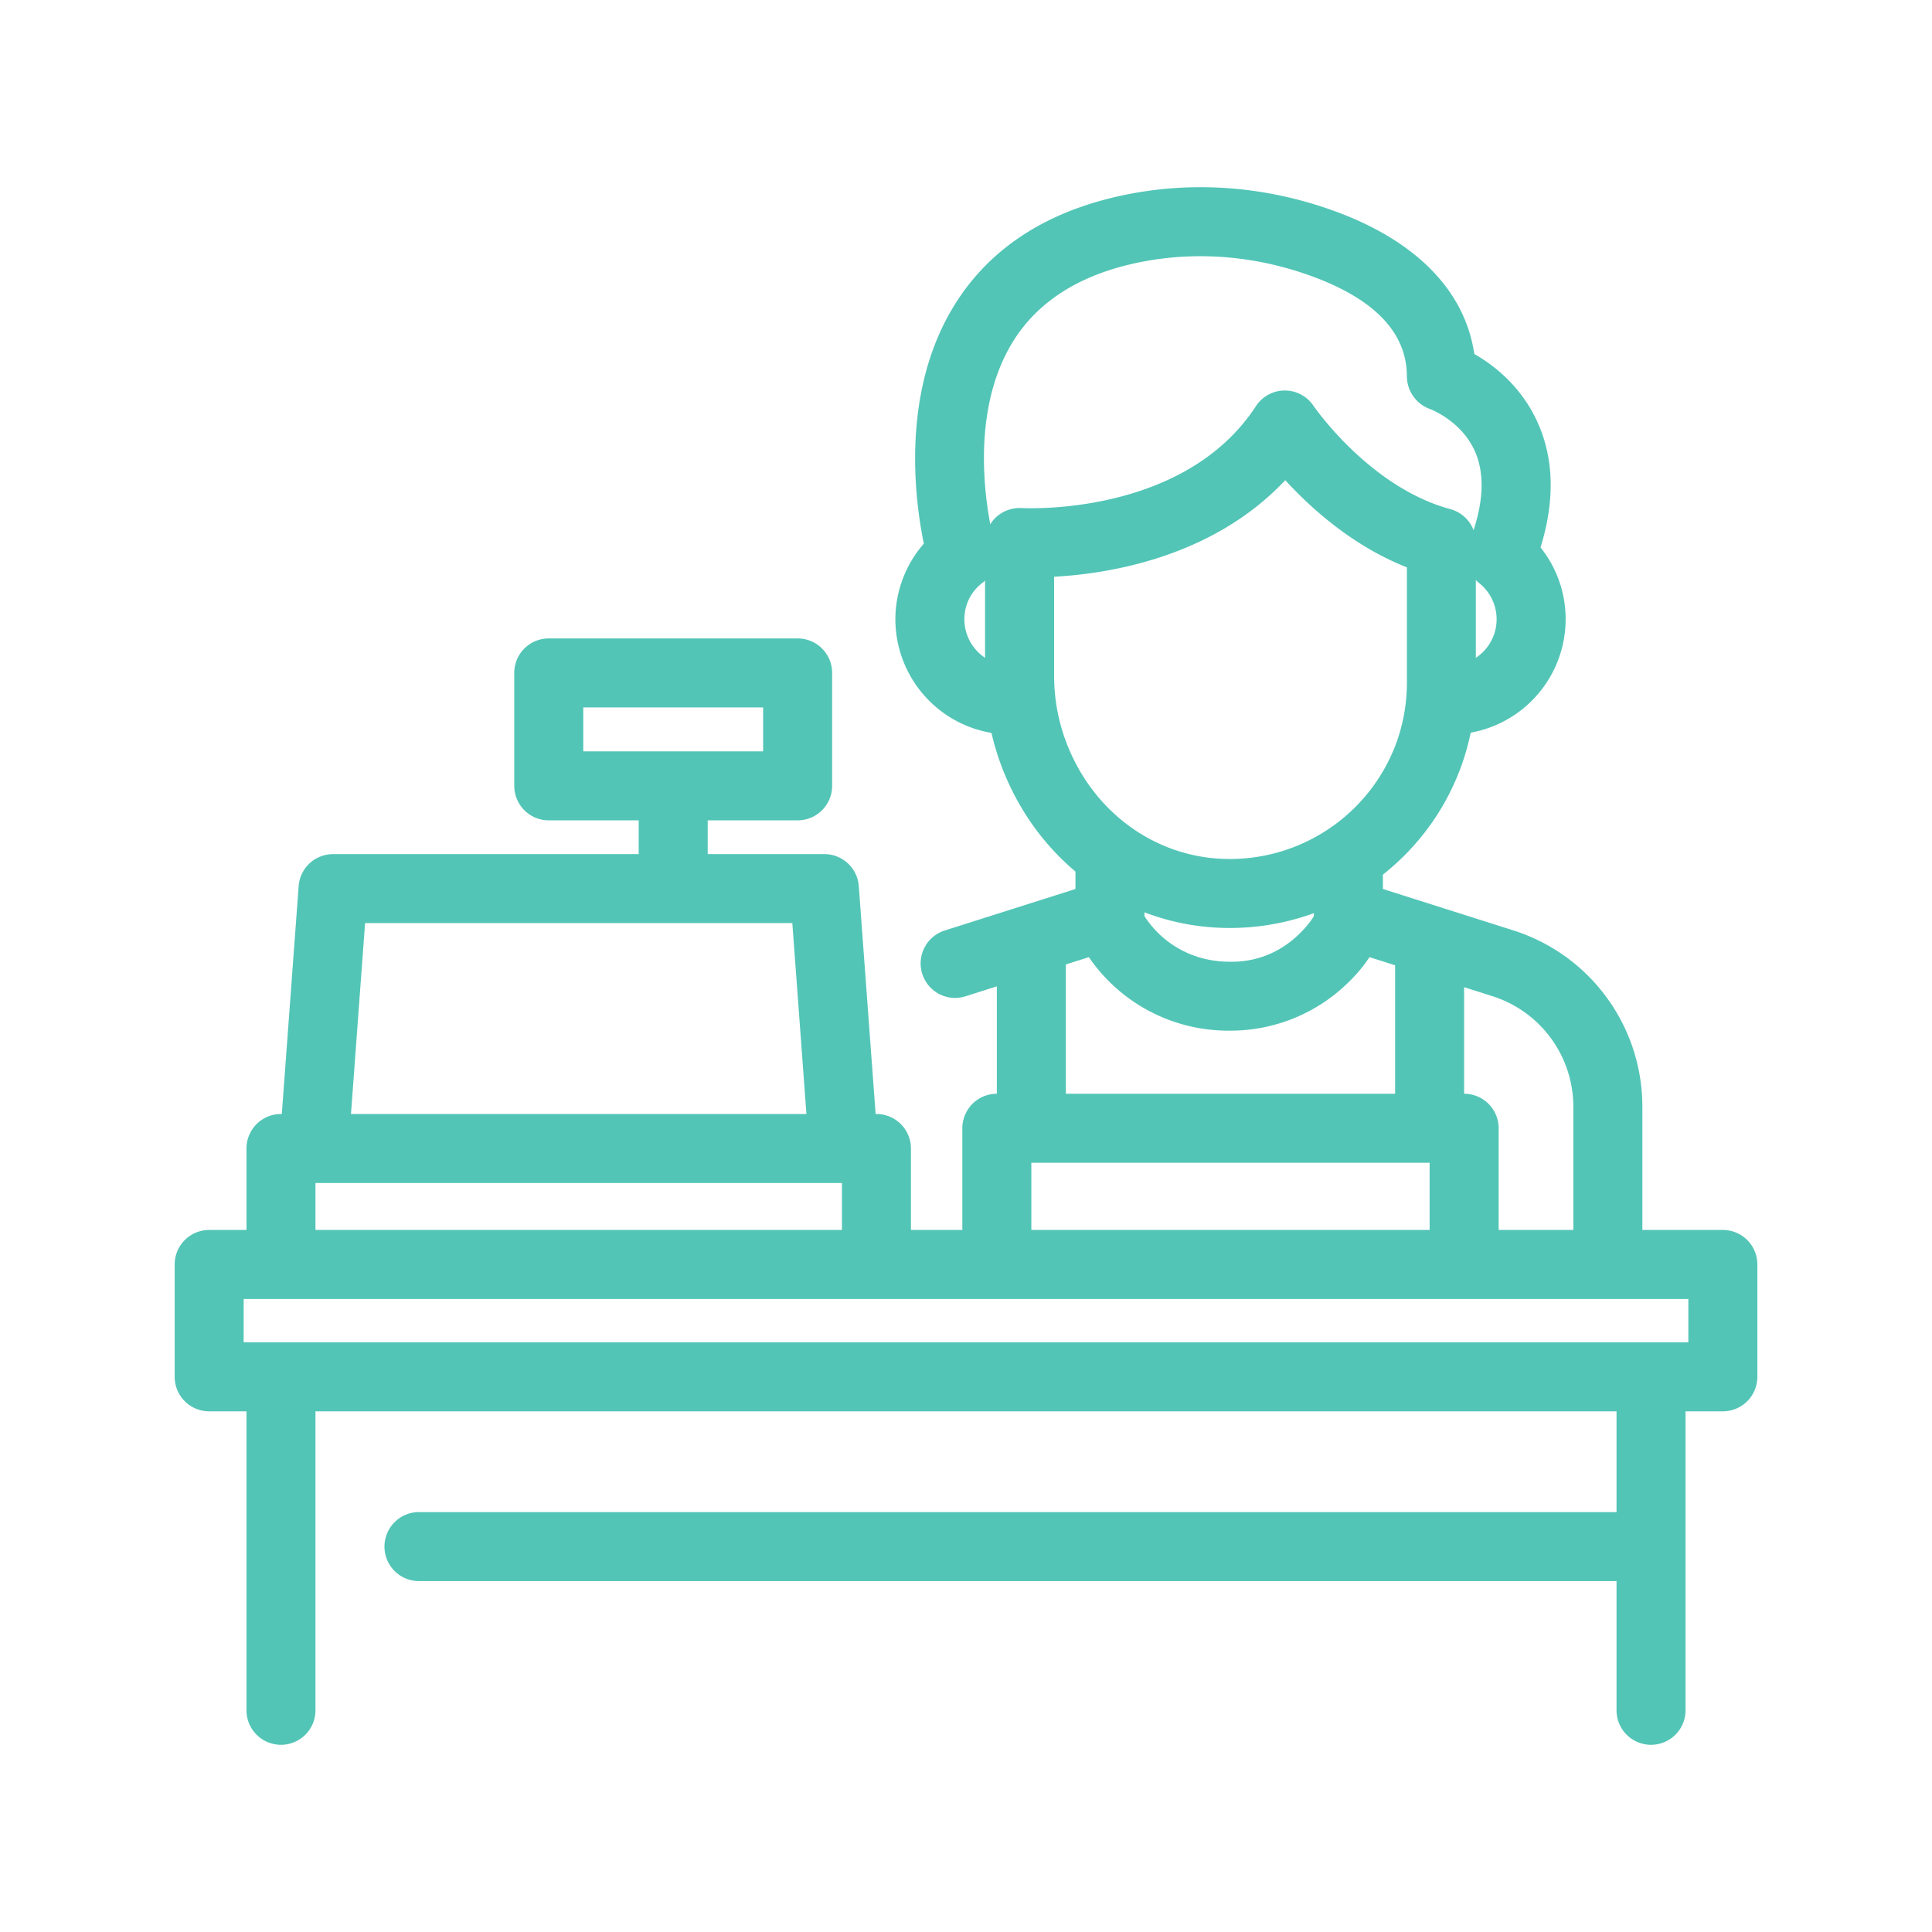 <svg xmlns="http://www.w3.org/2000/svg" xmlns:xlink="http://www.w3.org/1999/xlink" width="512" height="512" x="0" y="0" viewBox="0 0 56 56" style="enable-background:new 0 0 512 512" xml:space="preserve" class=""><g><path d="M35.634 29.874h-.037a4.891 4.891 0 0 1-3.489-1.466c-.634-.647-.843-1.192-.879-1.294l1.891-.655-.001-.001c.002 0 .11.237.419.553.54.552 1.276.859 2.074.865.828.023 1.53-.29 2.074-.831.28-.278.406-.497.447-.578l1.785.9a4.32 4.32 0 0 1-.823 1.097 4.876 4.876 0 0 1-3.461 1.41z" fill="#52c5b6" opacity="1" data-original="#000000" class=""></path><path d="M47.604 36.152h-2v-4.065a3.363 3.363 0 0 0-2.338-3.21l-4.485-1.424a1 1 0 0 1-.697-.953v-1.453h2v.721l3.793 1.204a5.361 5.361 0 0 1 3.728 5.115v4.065zM27.683 28.926a1.001 1.001 0 0 1-.303-1.954l3.793-1.204v-.721a1 1 0 1 1 2 0V26.5a1 1 0 0 1-.697.953l-4.49 1.425a.994.994 0 0 1-.303.048z" fill="#52c5b6" opacity="1" data-original="#000000" class=""></path><path d="M28.894 27.54h2v5.163h-2zM40.438 27.83h2v4.874h-2z" fill="#52c5b6" opacity="1" data-original="#000000" class=""></path><path d="M43.438 36.152h-2v-2.449H29.894v2.449h-2v-3.449a1 1 0 0 1 1-1h13.545a1 1 0 0 1 1 1v3.449zM42.039 21.29v-2c.739 0 1.341-.602 1.341-1.341 0-.409-.184-.791-.503-1.046a1 1 0 0 1-.305-1.151c.43-1.08.488-1.982.175-2.681-.395-.879-1.29-1.213-1.299-1.216a1.014 1.014 0 0 1-.669-.943c0-1.316-1.01-2.322-3.001-2.992-1.687-.565-3.454-.647-5.113-.235-1.574.391-2.712 1.18-3.382 2.347-1.397 2.435-.45 5.742-.44 5.775.118.401-.027.834-.362 1.084-.336.25-.528.636-.528 1.059 0 .74.602 1.341 1.341 1.341v2a3.345 3.345 0 0 1-3.341-3.341c0-.812.3-1.592.825-2.192-.261-1.267-.647-4.248.772-6.721.951-1.658 2.51-2.766 4.634-3.293 2.031-.504 4.186-.408 6.232.281 2.531.851 4.039 2.34 4.317 4.235.558.318 1.346.921 1.822 1.955.488 1.06.521 2.287.098 3.653.468.585.728 1.314.728 2.083a3.346 3.346 0 0 1-3.342 3.339z" fill="#52c5b6" opacity="1" data-original="#000000" class=""></path><path d="M35.651 26.898c-.184 0-.367-.007-.552-.021-2.655-.207-4.951-1.921-5.993-4.474a7.408 7.408 0 0 1-.553-2.817v-3.862c0-.277.115-.542.317-.731.202-.188.478-.282.751-.267.048.001 4.686.262 6.782-2.953.184-.281.496-.452.831-.454h.007c.333 0 .645.166.83.443.016.022 1.623 2.362 3.968 2.996a1 1 0 0 1 .739.965v4.062c0 .833-.144 1.65-.426 2.43-1.024 2.819-3.73 4.683-6.701 4.683zm-5.097-10.181v2.869c0 .711.136 1.405.404 2.062.754 1.848 2.4 3.088 4.296 3.235a5.14 5.14 0 0 0 5.22-3.35c.202-.56.306-1.148.306-1.747v-3.341c-1.564-.615-2.779-1.71-3.526-2.526-2.103 2.237-5.112 2.712-6.7 2.798zM49.938 40.908H6.063a1 1 0 0 1-1-1v-3.257a1 1 0 0 1 1-1h43.875a1 1 0 0 1 1 1v3.257a1 1 0 0 1-1 1zm-42.875-2h41.875v-1.257H7.063z" fill="#52c5b6" opacity="1" data-original="#000000" class=""></path><path d="M8.144 50.574a1 1 0 0 1-1-1v-9.49a1 1 0 1 1 2 0v9.49a1 1 0 0 1-1 1zM47.856 50.574a1 1 0 0 1-1-1v-9.49a1 1 0 1 1 2 0v9.49a1 1 0 0 1-1 1zM23.454 33.363l-.488-6.607H10.582l-.488 6.607-1.994-.146.557-7.534a1 1 0 0 1 .997-.926h14.241a1 1 0 0 1 .997.926l.557 7.534zM23.12 23.778h-7.214a1 1 0 0 1-1-1v-3.273a1 1 0 0 1 1-1h7.214a1 1 0 0 1 1 1v3.273a1 1 0 0 1-1 1zm-6.214-2h5.214v-1.273h-5.214z" fill="#52c5b6" opacity="1" data-original="#000000" class=""></path><path d="M18.513 22.84h2v2.916h-2zM26.404 36.628h-2V34.29H9.144v2.338h-2V33.29a1 1 0 0 1 1-1h17.26a1 1 0 0 1 1 1zM47.391 45.829H12.144a1 1 0 1 1 0-2h35.247a1 1 0 1 1 0 2z" fill="#52c5b6" opacity="1" data-original="#000000" class=""></path></g></svg>